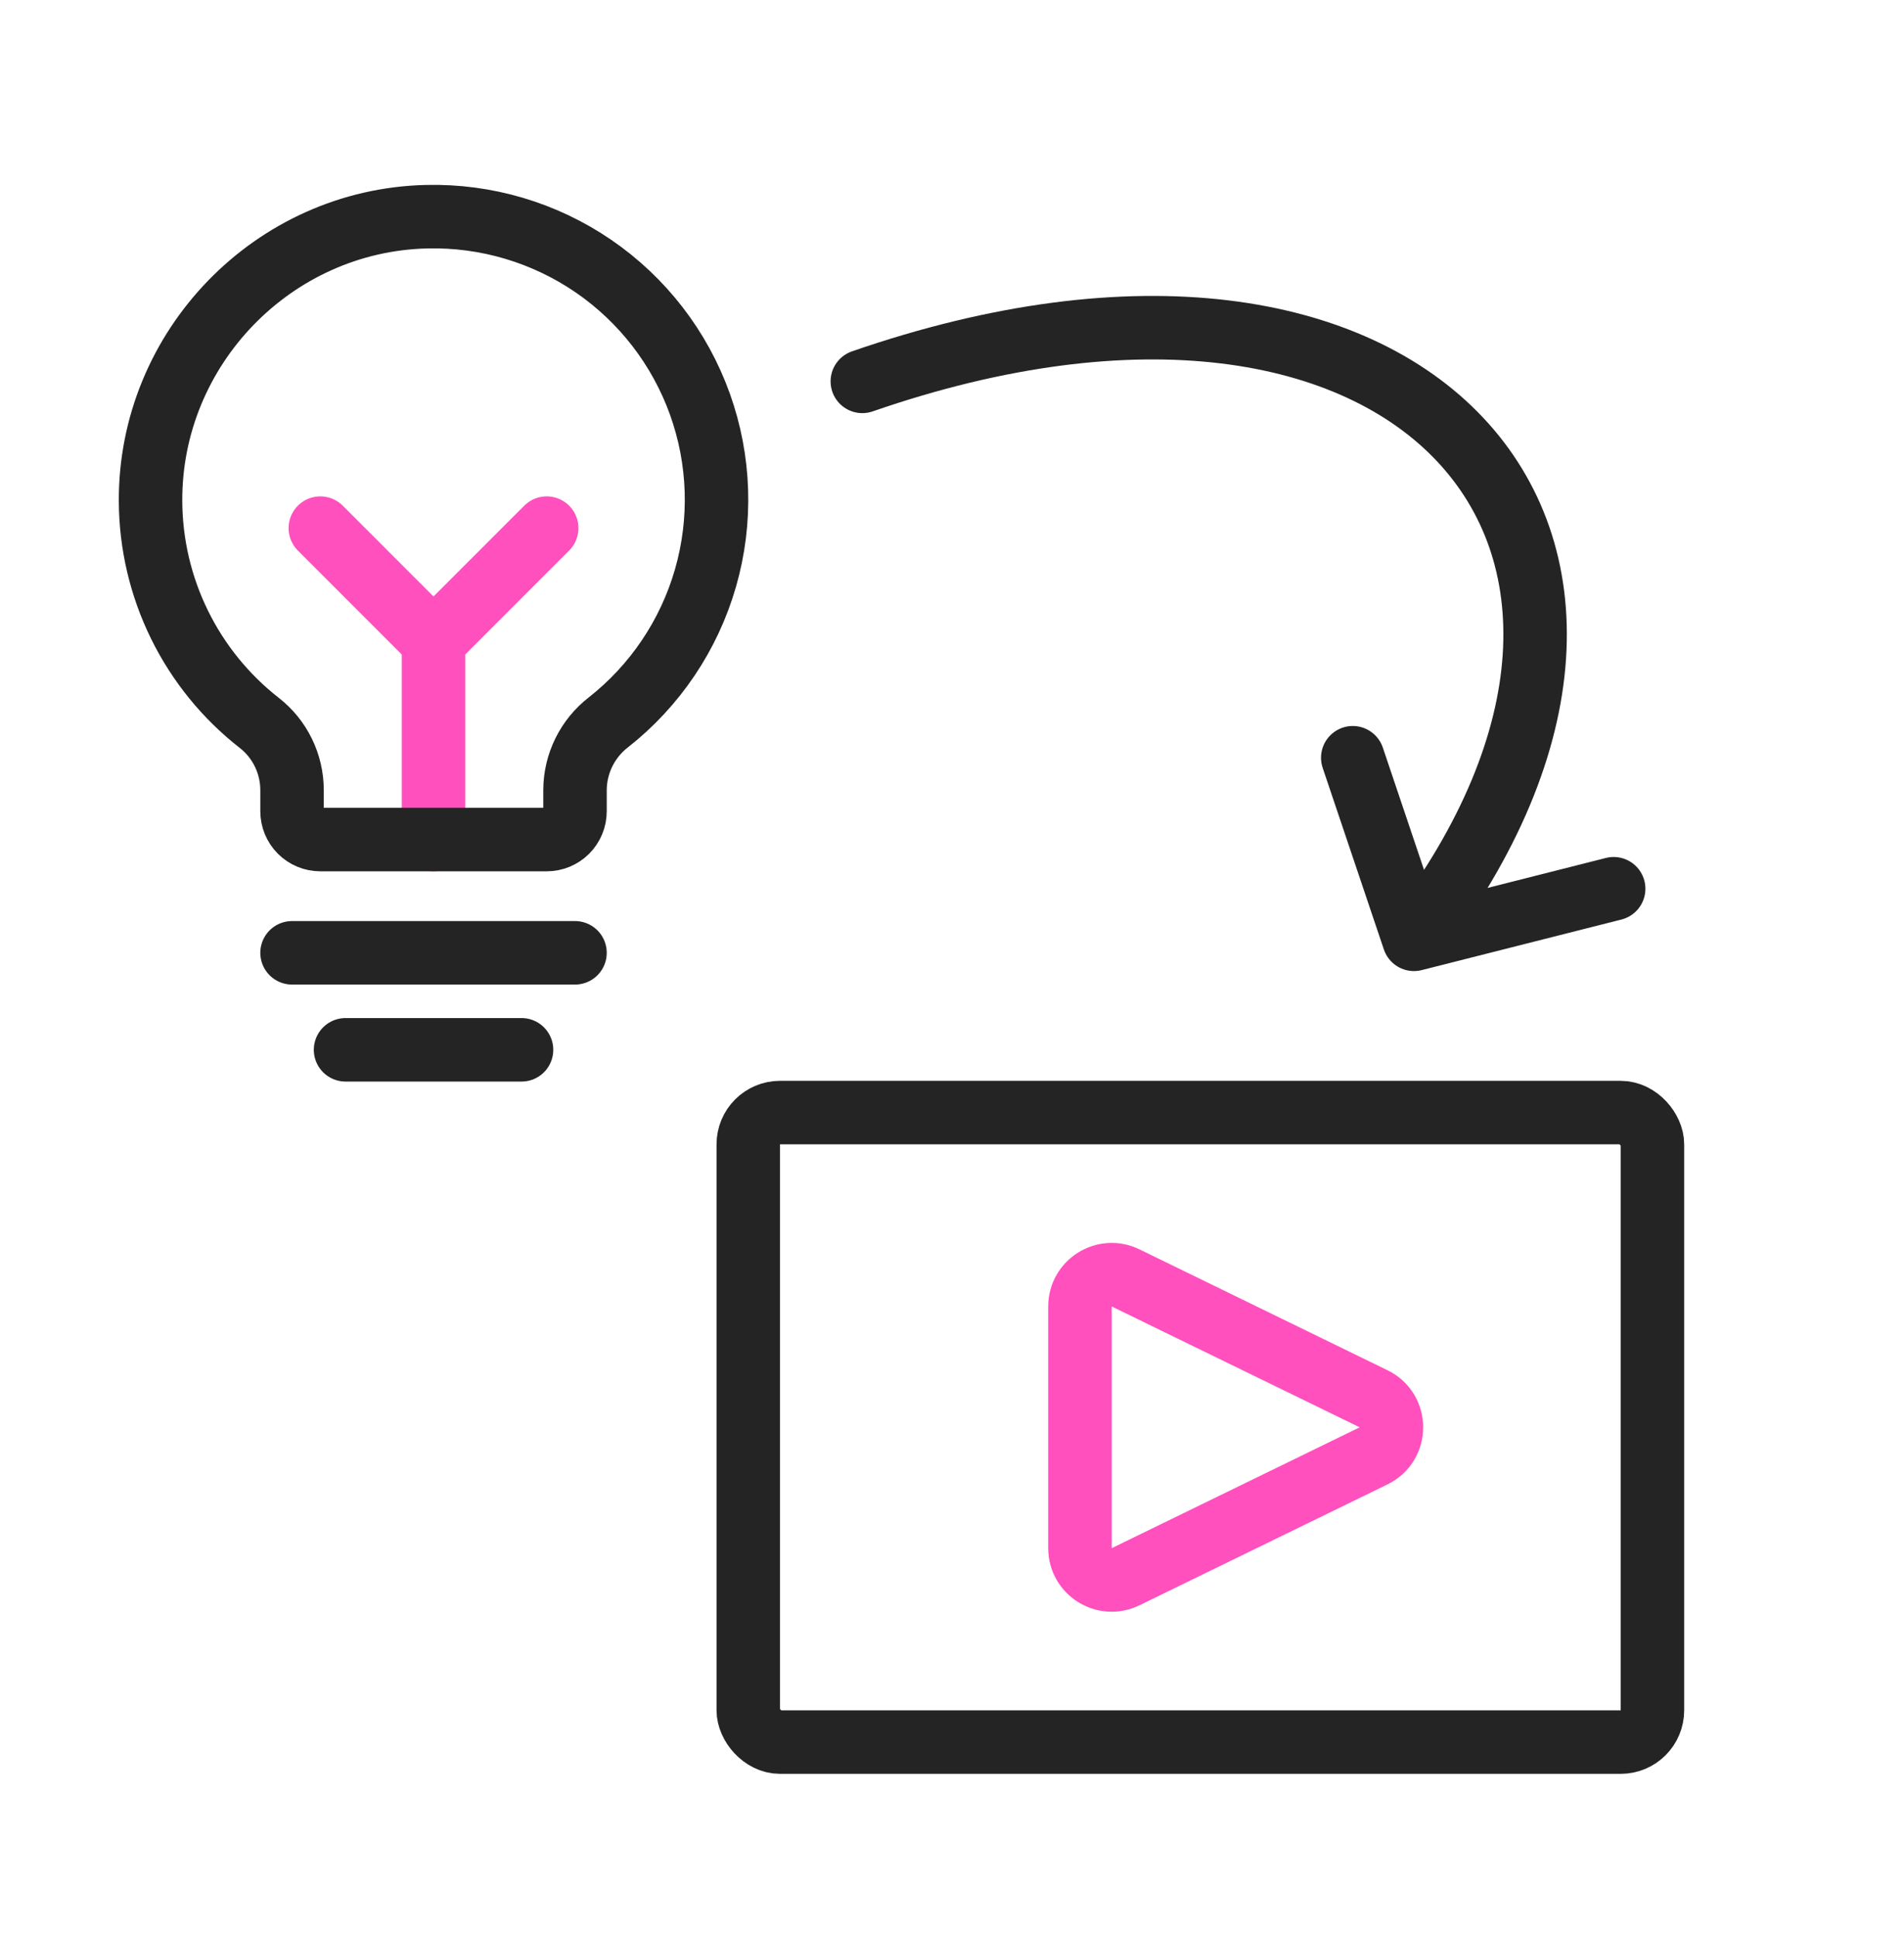<?xml version="1.0" encoding="UTF-8"?> <svg xmlns="http://www.w3.org/2000/svg" width="60" height="61" viewBox="0 0 60 61" fill="none"><path d="M27.174 12.012C44.557 5.996 54.195 17.015 44.557 29.585M44.557 29.585L42.629 23.866M44.557 29.585L50.851 27.992" stroke="#242424" stroke-width="2" stroke-linecap="round"></path><path d="M9.203 30.01H18.12" stroke="#242424" stroke-width="2" stroke-linecap="round" stroke-linejoin="round"></path><path d="M10.889 33.065H16.435" stroke="#242424" stroke-width="2" stroke-linecap="round" stroke-linejoin="round"></path><path d="M13.66 26.443V20.201" stroke="#FF50BE" stroke-width="2" stroke-linecap="round" stroke-linejoin="round"></path><path d="M10.094 16.634L13.661 20.201L17.228 16.634" stroke="#FF50BE" stroke-width="2" stroke-linecap="round" stroke-linejoin="round"></path><path d="M8.166 22.765C7.106 21.936 6.248 20.879 5.655 19.671C5.062 18.464 4.751 17.137 4.744 15.792C4.718 10.959 8.614 6.936 13.446 6.825C15.319 6.78 17.158 7.325 18.704 8.384C20.249 9.443 21.421 10.962 22.055 12.725C22.688 14.487 22.75 16.405 22.232 18.205C21.714 20.005 20.642 21.597 19.169 22.753C18.844 23.005 18.581 23.328 18.399 23.697C18.217 24.066 18.122 24.471 18.12 24.882V25.551C18.12 25.788 18.026 26.015 17.859 26.182C17.692 26.349 17.465 26.443 17.229 26.443H10.095C9.858 26.443 9.631 26.349 9.464 26.182C9.297 26.015 9.203 25.788 9.203 25.551V24.882C9.202 24.474 9.109 24.071 8.929 23.704C8.75 23.337 8.489 23.015 8.166 22.765Z" stroke="#242424" stroke-width="2" stroke-linecap="round" stroke-linejoin="round"></path><rect x="23.58" y="35.042" width="28.493" height="19.827" rx="1" stroke="#242424" stroke-width="2"></rect><path d="M43.285 44.056C44.035 44.421 44.035 45.489 43.285 45.854L35.47 49.661C34.806 49.985 34.032 49.501 34.032 48.762L34.032 41.148C34.032 40.41 34.806 39.926 35.47 40.249L43.285 44.056Z" stroke="#FF50BE" stroke-width="2"></path></svg> 